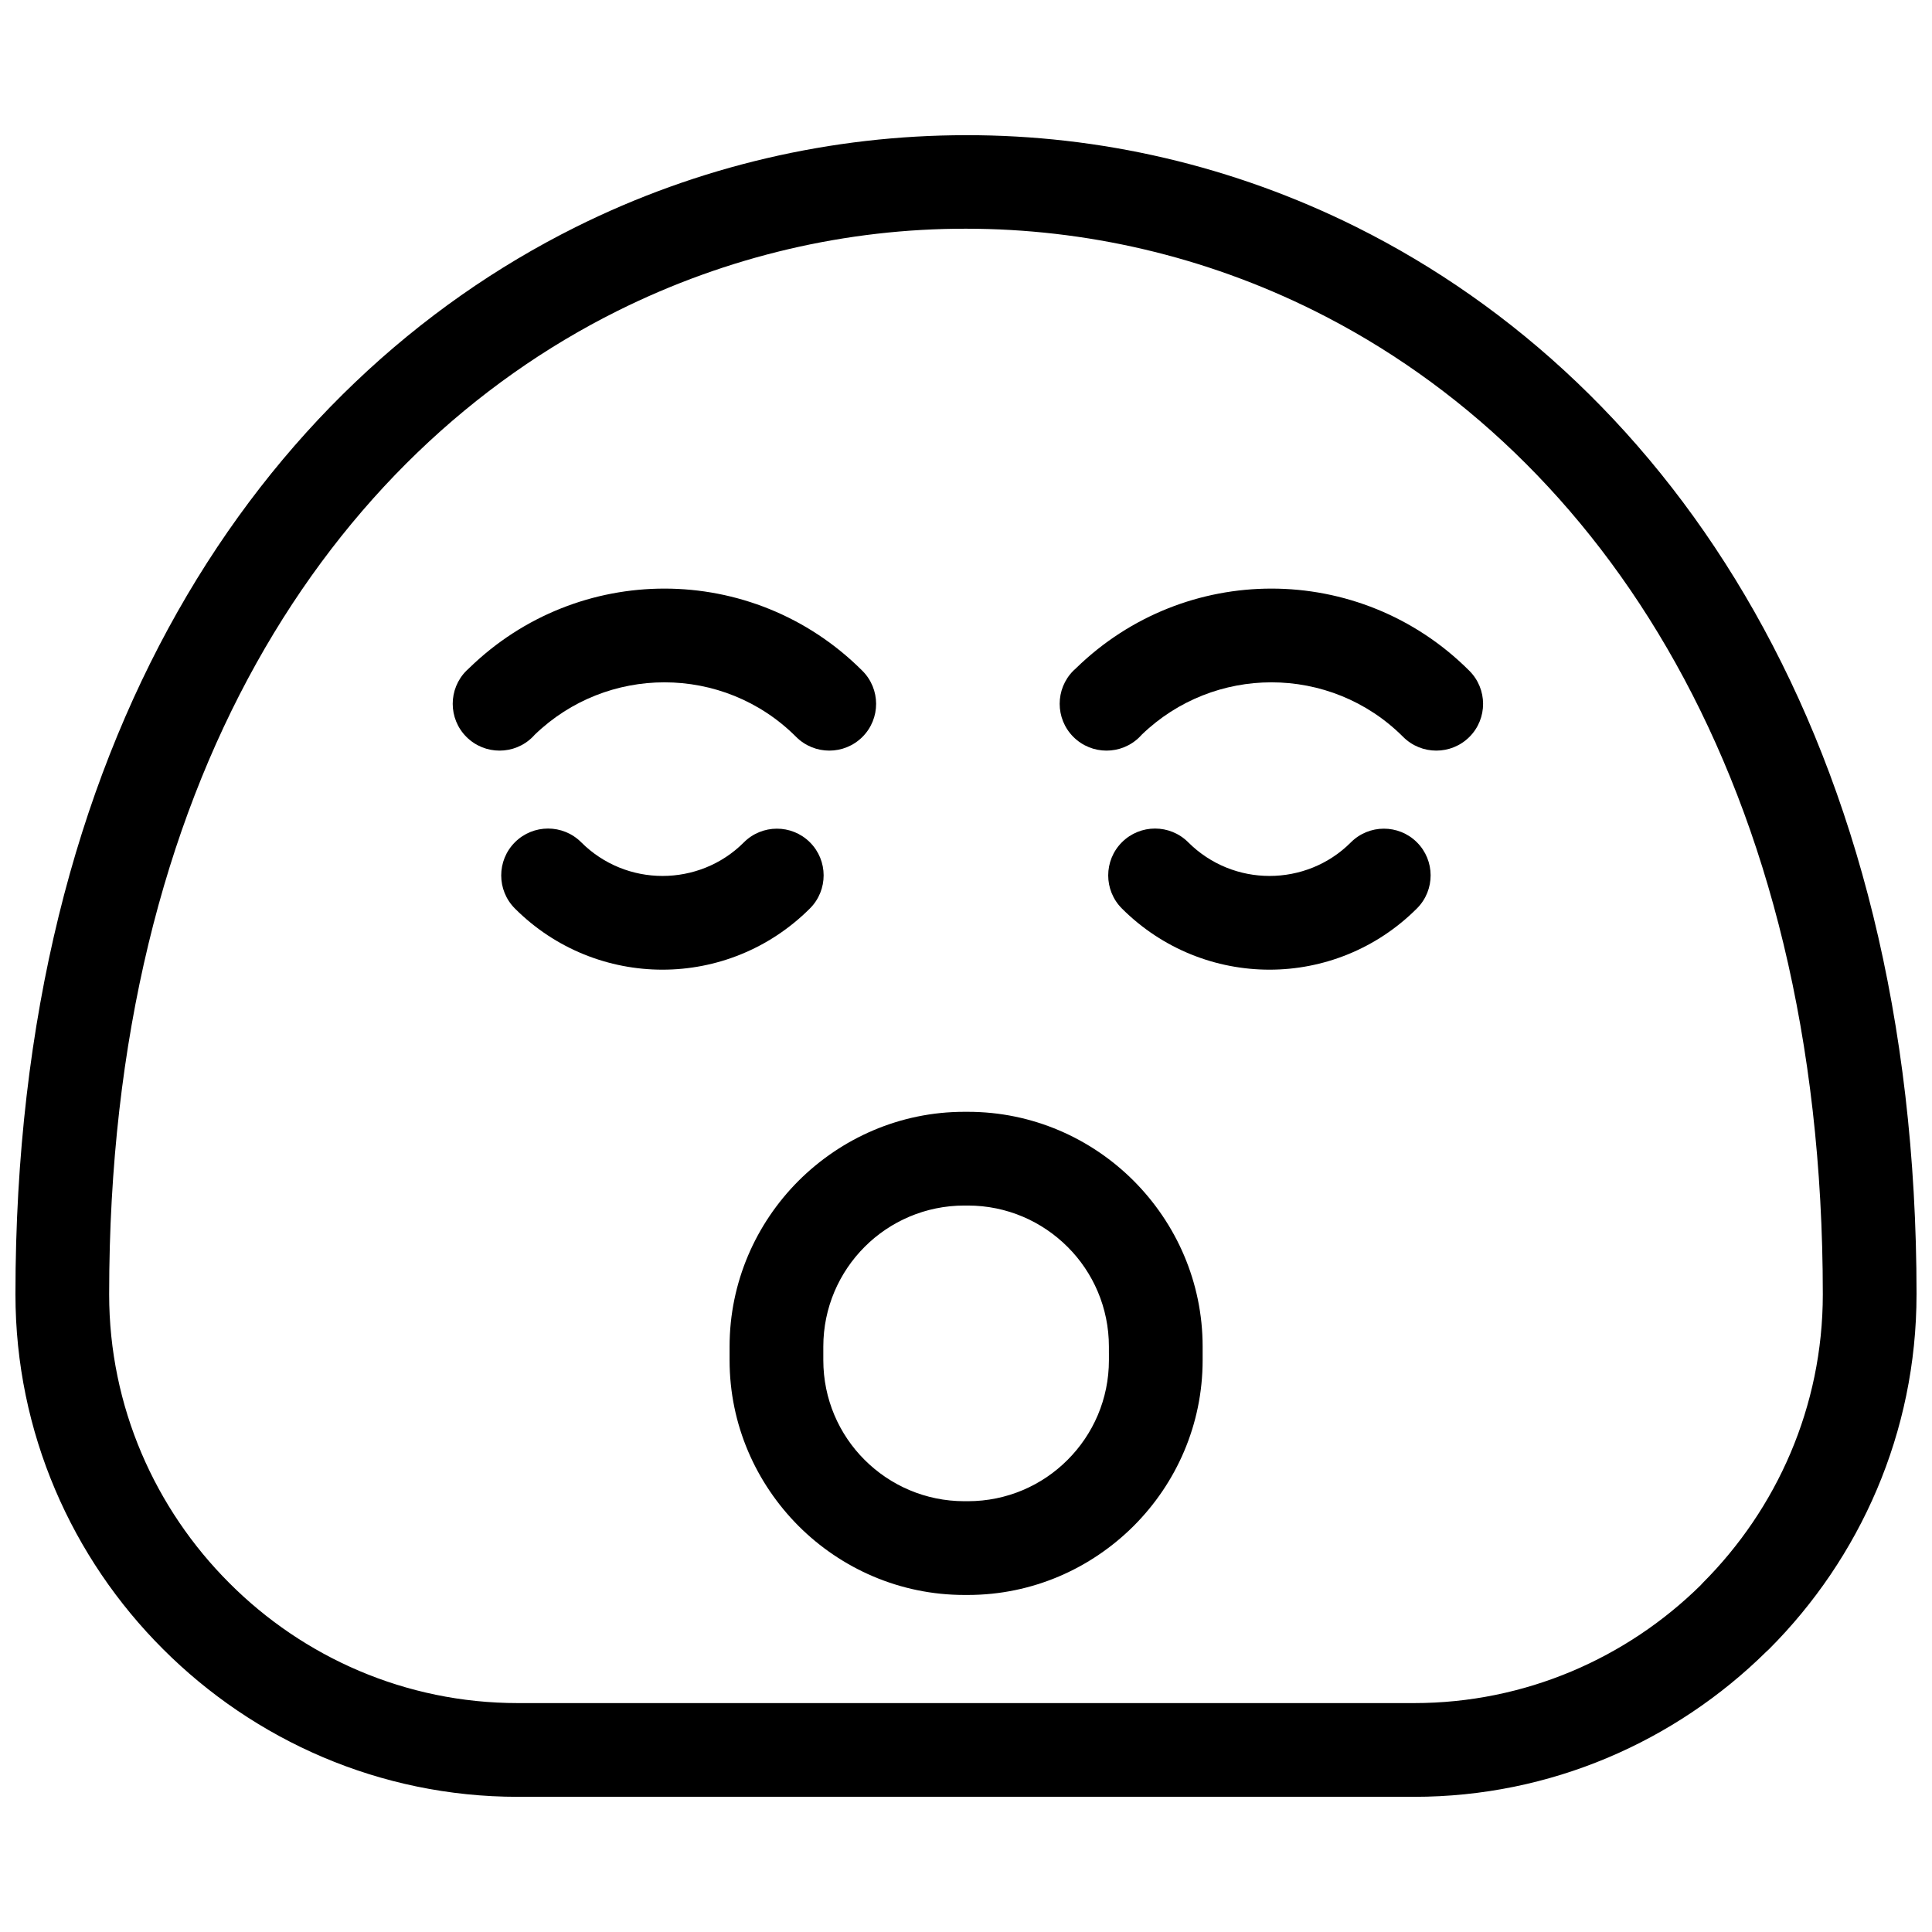 <?xml version="1.0" encoding="UTF-8"?>
<!-- Uploaded to: SVG Repo, www.svgrepo.com, Generator: SVG Repo Mixer Tools -->
<svg width="800px" height="800px" version="1.1" viewBox="144 144 512 512" xmlns="http://www.w3.org/2000/svg">
 <defs>
  <clipPath id="a">
   <path d="m148.09 179h503.81v442h-503.81z"/>
  </clipPath>
 </defs>
 <g clip-path="url(#a)">
  <path d="m651.9 487.02c0 36.633-14.988 69.926-39.109 94.047l-0.742 0.684c-24.07 23.719-57.078 38.426-93.289 38.426h-237.53c-36.574 0-69.879-14.988-94.012-39.133-24.137-24.094-39.125-57.391-39.125-94.023 0-146.9 65.105-241.28 148.43-282.82 32.562-16.238 68.016-24.363 103.48-24.375 35.406-0.055 70.852 8.094 103.48 24.363 83.305 41.555 148.42 135.93 148.42 282.83zm-56.668 76.484c19.633-19.633 31.832-46.719 31.832-76.484 0-136.11-59.051-222.91-134.63-260.6-29.148-14.531-60.805-21.809-92.434-21.809-31.559-0.047-63.223 7.254-92.434 21.82-75.562 37.676-134.64 124.48-134.64 260.59 0 29.766 12.199 56.855 31.832 76.484 19.586 19.648 46.684 31.832 76.473 31.832h237.53c29.492 0 56.34-11.949 75.891-31.199l0.582-0.629z"/>
 </g>
 <path d="m280.46 384.77c-4.844-4.844-4.844-12.715 0-17.562 4.844-4.844 12.715-4.844 17.562 0 5.945 5.945 13.746 8.926 21.543 8.926 7.824 0 15.652-2.969 21.547-8.879 4.82-4.844 12.668-4.867 17.512-0.047 4.844 4.812 4.867 12.664 0.047 17.508-10.82 10.832-24.988 16.258-39.109 16.258-14.145 0-28.312-5.414-39.102-16.203z"/>
 <path d="m441.32 384.77c-4.844-4.844-4.844-12.715 0-17.562 4.844-4.844 12.715-4.844 17.562 0 5.949 5.945 13.746 8.926 21.547 8.926 7.824 0 15.645-2.969 21.547-8.879 4.812-4.844 12.664-4.867 17.508-0.047 4.844 4.812 4.867 12.664 0.047 17.508-10.812 10.832-24.98 16.258-39.102 16.258-14.145 0-28.312-5.414-39.109-16.203z"/>
 <path d="m437.87 502.66v-1.797c0-10.309-4.195-19.684-10.926-26.402-6.785-6.789-16.133-10.98-26.449-10.98h-0.934c-10.309 0-19.684 4.203-26.402 10.93-6.777 6.766-10.973 16.145-10.973 26.449v3.602c0 10.32 4.184 19.672 10.926 26.402 6.766 6.777 16.145 10.973 26.449 10.973h0.934c10.32 0 19.668-4.184 26.398-10.926 6.797-6.777 10.98-16.133 10.98-26.449v-1.805zm24.84-1.797v3.602c0 17.09-6.981 32.609-18.234 43.887-11.348 11.336-26.887 18.328-43.98 18.328h-0.934c-17.062 0-32.609-6.981-43.887-18.227-11.336-11.355-18.328-26.887-18.328-43.988v-3.602c0-17.066 6.981-32.609 18.227-43.887 11.355-11.344 26.914-18.336 43.988-18.336h0.934c17.086 0 32.609 6.981 43.887 18.234 11.336 11.348 18.328 26.91 18.328 43.988z"/>
 <path d="m285.17 339.29c-4.844 4.844-12.715 4.844-17.562 0-4.844-4.84-4.844-12.715 0-17.555l0.754-0.707c14.406-14.02 33.074-21.043 51.723-21.043 18.953 0 37.914 7.254 52.41 21.738 4.902 4.852 4.902 12.73 0.059 17.566-4.844 4.844-12.715 4.844-17.562 0-9.621-9.645-22.262-14.465-34.906-14.465-12.395 0-24.797 4.637-34.359 13.871l-0.559 0.594z"/>
 <path d="m446.02 339.29c-4.844 4.844-12.715 4.844-17.562 0-4.844-4.84-4.844-12.715 0-17.555l0.762-0.707c14.402-14.02 33.066-21.043 51.719-21.043 18.953 0 37.918 7.254 52.41 21.738 4.902 4.852 4.902 12.73 0.066 17.566-4.844 4.844-12.715 4.844-17.562 0-9.629-9.645-22.27-14.465-34.914-14.465-12.391 0-24.797 4.637-34.359 13.871z"/>
</svg>